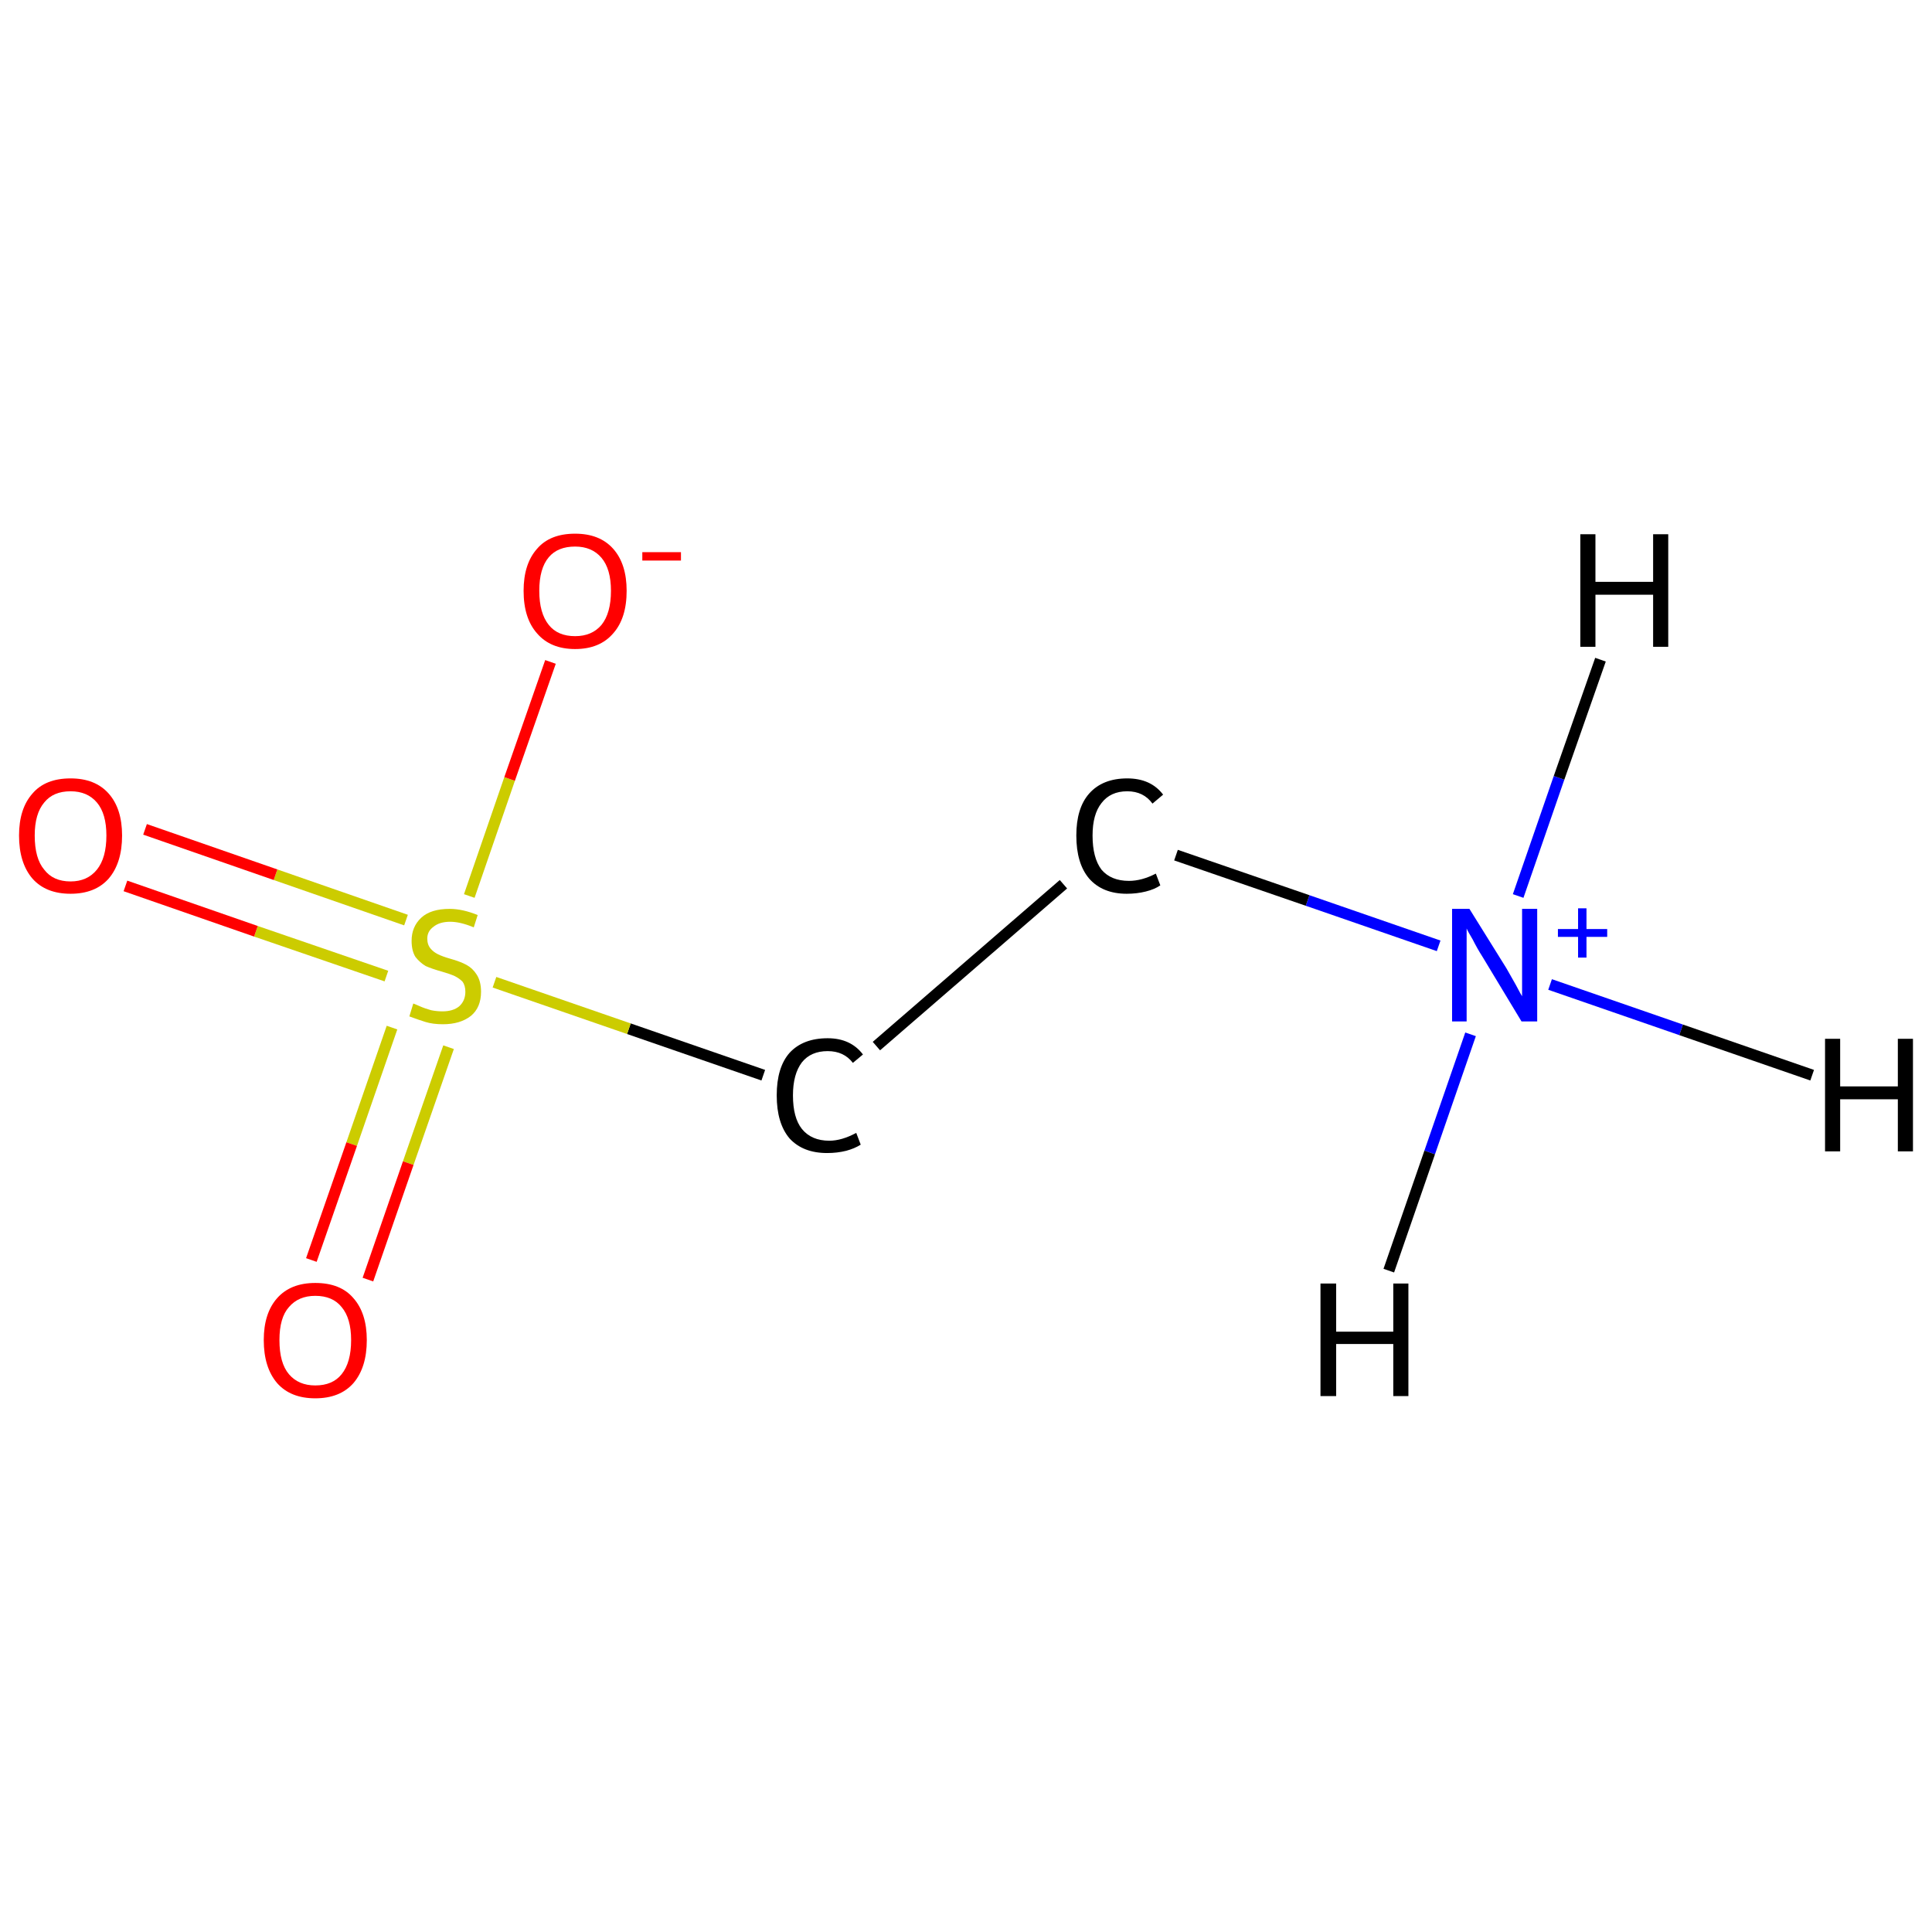 <?xml version='1.0' encoding='iso-8859-1'?>
<svg version='1.1' baseProfile='full'
              xmlns='http://www.w3.org/2000/svg'
                      xmlns:rdkit='http://www.rdkit.org/xml'
                      xmlns:xlink='http://www.w3.org/1999/xlink'
                  xml:space='preserve'
width='345px' height='345px' viewBox='0 0 345 345'>
<!-- END OF HEADER -->
<rect style='opacity:1.0;fill:#FFFFFF;stroke:none' width='345.0' height='345.0' x='0.0' y='0.0'> </rect>
<path class='bond-0 atom-0 atom-1' d='M 256.9,168.9 L 233.5,160.8' style='fill:none;fill-rule:evenodd;stroke:#0000FF;stroke-width:2.0px;stroke-linecap:butt;stroke-linejoin:miter;stroke-opacity:1' />
<path class='bond-0 atom-0 atom-1' d='M 233.5,160.8 L 210.0,152.7' style='fill:none;fill-rule:evenodd;stroke:#000000;stroke-width:2.0px;stroke-linecap:butt;stroke-linejoin:miter;stroke-opacity:1' />
<path class='bond-1 atom-1 atom-2' d='M 189.9,157.9 L 156.5,186.8' style='fill:none;fill-rule:evenodd;stroke:#000000;stroke-width:2.0px;stroke-linecap:butt;stroke-linejoin:miter;stroke-opacity:1' />
<path class='bond-2 atom-2 atom-3' d='M 136.3,192.0 L 112.3,183.7' style='fill:none;fill-rule:evenodd;stroke:#000000;stroke-width:2.0px;stroke-linecap:butt;stroke-linejoin:miter;stroke-opacity:1' />
<path class='bond-2 atom-2 atom-3' d='M 112.3,183.7 L 88.3,175.4' style='fill:none;fill-rule:evenodd;stroke:#CCCC00;stroke-width:2.0px;stroke-linecap:butt;stroke-linejoin:miter;stroke-opacity:1' />
<path class='bond-3 atom-3 atom-4' d='M 72.5,164.3 L 49.2,156.2' style='fill:none;fill-rule:evenodd;stroke:#CCCC00;stroke-width:2.0px;stroke-linecap:butt;stroke-linejoin:miter;stroke-opacity:1' />
<path class='bond-3 atom-3 atom-4' d='M 49.2,156.2 L 25.9,148.1' style='fill:none;fill-rule:evenodd;stroke:#FF0000;stroke-width:2.0px;stroke-linecap:butt;stroke-linejoin:miter;stroke-opacity:1' />
<path class='bond-3 atom-3 atom-4' d='M 69.0,174.3 L 45.7,166.3' style='fill:none;fill-rule:evenodd;stroke:#CCCC00;stroke-width:2.0px;stroke-linecap:butt;stroke-linejoin:miter;stroke-opacity:1' />
<path class='bond-3 atom-3 atom-4' d='M 45.7,166.3 L 22.4,158.2' style='fill:none;fill-rule:evenodd;stroke:#FF0000;stroke-width:2.0px;stroke-linecap:butt;stroke-linejoin:miter;stroke-opacity:1' />
<path class='bond-4 atom-3 atom-5' d='M 70.0,183.5 L 62.8,204.3' style='fill:none;fill-rule:evenodd;stroke:#CCCC00;stroke-width:2.0px;stroke-linecap:butt;stroke-linejoin:miter;stroke-opacity:1' />
<path class='bond-4 atom-3 atom-5' d='M 62.8,204.3 L 55.6,225.0' style='fill:none;fill-rule:evenodd;stroke:#FF0000;stroke-width:2.0px;stroke-linecap:butt;stroke-linejoin:miter;stroke-opacity:1' />
<path class='bond-4 atom-3 atom-5' d='M 80.1,187.0 L 72.9,207.7' style='fill:none;fill-rule:evenodd;stroke:#CCCC00;stroke-width:2.0px;stroke-linecap:butt;stroke-linejoin:miter;stroke-opacity:1' />
<path class='bond-4 atom-3 atom-5' d='M 72.9,207.7 L 65.7,228.5' style='fill:none;fill-rule:evenodd;stroke:#FF0000;stroke-width:2.0px;stroke-linecap:butt;stroke-linejoin:miter;stroke-opacity:1' />
<path class='bond-5 atom-3 atom-6' d='M 83.8,160.0 L 91.0,139.1' style='fill:none;fill-rule:evenodd;stroke:#CCCC00;stroke-width:2.0px;stroke-linecap:butt;stroke-linejoin:miter;stroke-opacity:1' />
<path class='bond-5 atom-3 atom-6' d='M 91.0,139.1 L 98.3,118.2' style='fill:none;fill-rule:evenodd;stroke:#FF0000;stroke-width:2.0px;stroke-linecap:butt;stroke-linejoin:miter;stroke-opacity:1' />
<path class='bond-6 atom-0 atom-7' d='M 276.8,175.8 L 300.2,183.9' style='fill:none;fill-rule:evenodd;stroke:#0000FF;stroke-width:2.0px;stroke-linecap:butt;stroke-linejoin:miter;stroke-opacity:1' />
<path class='bond-6 atom-0 atom-7' d='M 300.2,183.9 L 323.6,192.0' style='fill:none;fill-rule:evenodd;stroke:#000000;stroke-width:2.0px;stroke-linecap:butt;stroke-linejoin:miter;stroke-opacity:1' />
<path class='bond-7 atom-0 atom-8' d='M 271.1,160.0 L 278.4,138.9' style='fill:none;fill-rule:evenodd;stroke:#0000FF;stroke-width:2.0px;stroke-linecap:butt;stroke-linejoin:miter;stroke-opacity:1' />
<path class='bond-7 atom-0 atom-8' d='M 278.4,138.9 L 285.8,117.8' style='fill:none;fill-rule:evenodd;stroke:#000000;stroke-width:2.0px;stroke-linecap:butt;stroke-linejoin:miter;stroke-opacity:1' />
<path class='bond-8 atom-0 atom-9' d='M 262.6,184.7 L 255.3,205.8' style='fill:none;fill-rule:evenodd;stroke:#0000FF;stroke-width:2.0px;stroke-linecap:butt;stroke-linejoin:miter;stroke-opacity:1' />
<path class='bond-8 atom-0 atom-9' d='M 255.3,205.8 L 248.0,226.9' style='fill:none;fill-rule:evenodd;stroke:#000000;stroke-width:2.0px;stroke-linecap:butt;stroke-linejoin:miter;stroke-opacity:1' />
<path class='atom-0' d='M 262.4 162.3
L 269.0 172.9
Q 269.6 174.0, 270.7 175.9
Q 271.7 177.8, 271.8 177.9
L 271.8 162.3
L 274.5 162.3
L 274.5 182.4
L 271.7 182.4
L 264.7 170.8
Q 263.8 169.4, 263.0 167.8
Q 262.1 166.3, 261.9 165.8
L 261.9 182.4
L 259.3 182.4
L 259.3 162.3
L 262.4 162.3
' fill='#0000FF'/>
<path class='atom-0' d='M 278.2 165.9
L 281.8 165.9
L 281.8 162.2
L 283.3 162.2
L 283.3 165.9
L 287.0 165.9
L 287.0 167.3
L 283.3 167.3
L 283.3 171.0
L 281.8 171.0
L 281.8 167.3
L 278.2 167.3
L 278.2 165.9
' fill='#0000FF'/>
<path class='atom-1' d='M 192.2 149.2
Q 192.2 144.3, 194.5 141.7
Q 196.9 139.0, 201.3 139.0
Q 205.5 139.0, 207.7 141.9
L 205.8 143.5
Q 204.2 141.3, 201.3 141.3
Q 198.3 141.3, 196.7 143.4
Q 195.1 145.4, 195.1 149.2
Q 195.1 153.2, 196.7 155.3
Q 198.4 157.3, 201.6 157.3
Q 203.9 157.3, 206.4 156.0
L 207.2 158.1
Q 206.2 158.8, 204.6 159.2
Q 203.0 159.6, 201.2 159.6
Q 196.9 159.6, 194.5 156.9
Q 192.2 154.2, 192.2 149.2
' fill='#000000'/>
<path class='atom-2' d='M 138.7 195.6
Q 138.7 190.6, 141.0 188.0
Q 143.4 185.4, 147.8 185.4
Q 151.9 185.4, 154.1 188.3
L 152.3 189.8
Q 150.7 187.7, 147.8 187.7
Q 144.8 187.7, 143.2 189.7
Q 141.6 191.8, 141.6 195.6
Q 141.6 199.6, 143.2 201.6
Q 144.9 203.7, 148.1 203.7
Q 150.3 203.7, 152.9 202.3
L 153.7 204.4
Q 152.6 205.1, 151.1 205.5
Q 149.5 205.9, 147.7 205.9
Q 143.4 205.9, 141.0 203.3
Q 138.7 200.6, 138.7 195.6
' fill='#000000'/>
<path class='atom-3' d='M 73.8 179.2
Q 74.1 179.3, 75.0 179.7
Q 75.9 180.1, 77.0 180.4
Q 78.0 180.6, 79.0 180.6
Q 80.9 180.6, 82.0 179.7
Q 83.1 178.7, 83.1 177.1
Q 83.1 176.0, 82.6 175.3
Q 82.0 174.7, 81.2 174.3
Q 80.3 173.9, 78.9 173.5
Q 77.1 173.0, 76.0 172.5
Q 75.0 171.9, 74.2 170.9
Q 73.5 169.8, 73.5 168.0
Q 73.5 165.5, 75.2 163.9
Q 76.9 162.3, 80.3 162.3
Q 82.6 162.3, 85.3 163.4
L 84.6 165.6
Q 82.2 164.6, 80.4 164.6
Q 78.5 164.6, 77.4 165.5
Q 76.3 166.3, 76.3 167.6
Q 76.3 168.7, 76.9 169.4
Q 77.4 170.0, 78.2 170.4
Q 79.0 170.8, 80.4 171.2
Q 82.2 171.7, 83.3 172.3
Q 84.4 172.9, 85.1 174.0
Q 85.9 175.2, 85.9 177.1
Q 85.9 179.9, 84.1 181.4
Q 82.2 182.9, 79.1 182.9
Q 77.3 182.9, 76.0 182.5
Q 74.7 182.1, 73.1 181.5
L 73.8 179.2
' fill='#CCCC00'/>
<path class='atom-4' d='M 3.4 149.2
Q 3.4 144.4, 5.8 141.7
Q 8.1 139.0, 12.6 139.0
Q 17.0 139.0, 19.4 141.7
Q 21.8 144.4, 21.8 149.2
Q 21.8 154.1, 19.4 156.9
Q 17.0 159.6, 12.6 159.6
Q 8.2 159.6, 5.8 156.9
Q 3.4 154.1, 3.4 149.2
M 12.6 157.4
Q 15.6 157.4, 17.3 155.3
Q 19.0 153.2, 19.0 149.2
Q 19.0 145.3, 17.3 143.3
Q 15.6 141.3, 12.6 141.3
Q 9.5 141.3, 7.9 143.3
Q 6.2 145.3, 6.2 149.2
Q 6.2 153.3, 7.9 155.3
Q 9.5 157.4, 12.6 157.4
' fill='#FF0000'/>
<path class='atom-5' d='M 47.1 239.3
Q 47.1 234.5, 49.5 231.8
Q 51.9 229.1, 56.3 229.1
Q 60.8 229.1, 63.1 231.8
Q 65.5 234.5, 65.5 239.3
Q 65.5 244.2, 63.1 247.0
Q 60.7 249.7, 56.3 249.7
Q 51.9 249.7, 49.5 247.0
Q 47.1 244.2, 47.1 239.3
M 56.3 247.4
Q 59.4 247.4, 61.0 245.4
Q 62.7 243.3, 62.7 239.3
Q 62.7 235.4, 61.0 233.4
Q 59.4 231.4, 56.3 231.4
Q 53.3 231.4, 51.6 233.4
Q 49.9 235.3, 49.9 239.3
Q 49.9 243.4, 51.6 245.4
Q 53.3 247.4, 56.3 247.4
' fill='#FF0000'/>
<path class='atom-6' d='M 93.5 105.5
Q 93.5 100.7, 95.9 98.0
Q 98.2 95.3, 102.7 95.3
Q 107.1 95.3, 109.5 98.0
Q 111.9 100.7, 111.9 105.5
Q 111.9 110.4, 109.5 113.1
Q 107.1 115.9, 102.7 115.9
Q 98.3 115.9, 95.9 113.1
Q 93.5 110.4, 93.5 105.5
M 102.7 113.6
Q 105.7 113.6, 107.4 111.6
Q 109.1 109.5, 109.1 105.5
Q 109.1 101.6, 107.4 99.6
Q 105.7 97.6, 102.7 97.6
Q 99.6 97.6, 98.0 99.5
Q 96.3 101.5, 96.3 105.5
Q 96.3 109.5, 98.0 111.6
Q 99.6 113.6, 102.7 113.6
' fill='#FF0000'/>
<path class='atom-6' d='M 114.7 98.6
L 121.6 98.6
L 121.6 100.1
L 114.7 100.1
L 114.7 98.6
' fill='#FF0000'/>
<path class='atom-7' d='M 325.9 185.5
L 328.6 185.5
L 328.6 194.0
L 338.9 194.0
L 338.9 185.5
L 341.6 185.5
L 341.6 205.6
L 338.9 205.6
L 338.9 196.3
L 328.6 196.3
L 328.6 205.6
L 325.9 205.6
L 325.9 185.5
' fill='#000000'/>
<path class='atom-8' d='M 282.2 95.4
L 284.9 95.4
L 284.9 103.9
L 295.2 103.9
L 295.2 95.4
L 297.9 95.4
L 297.9 115.5
L 295.2 115.5
L 295.2 106.2
L 284.9 106.2
L 284.9 115.5
L 282.2 115.5
L 282.2 95.4
' fill='#000000'/>
<path class='atom-9' d='M 235.8 229.2
L 238.6 229.2
L 238.6 237.8
L 248.8 237.8
L 248.8 229.2
L 251.5 229.2
L 251.5 249.3
L 248.8 249.3
L 248.8 240.0
L 238.6 240.0
L 238.6 249.3
L 235.8 249.3
L 235.8 229.2
' fill='#000000'/>
</svg>
